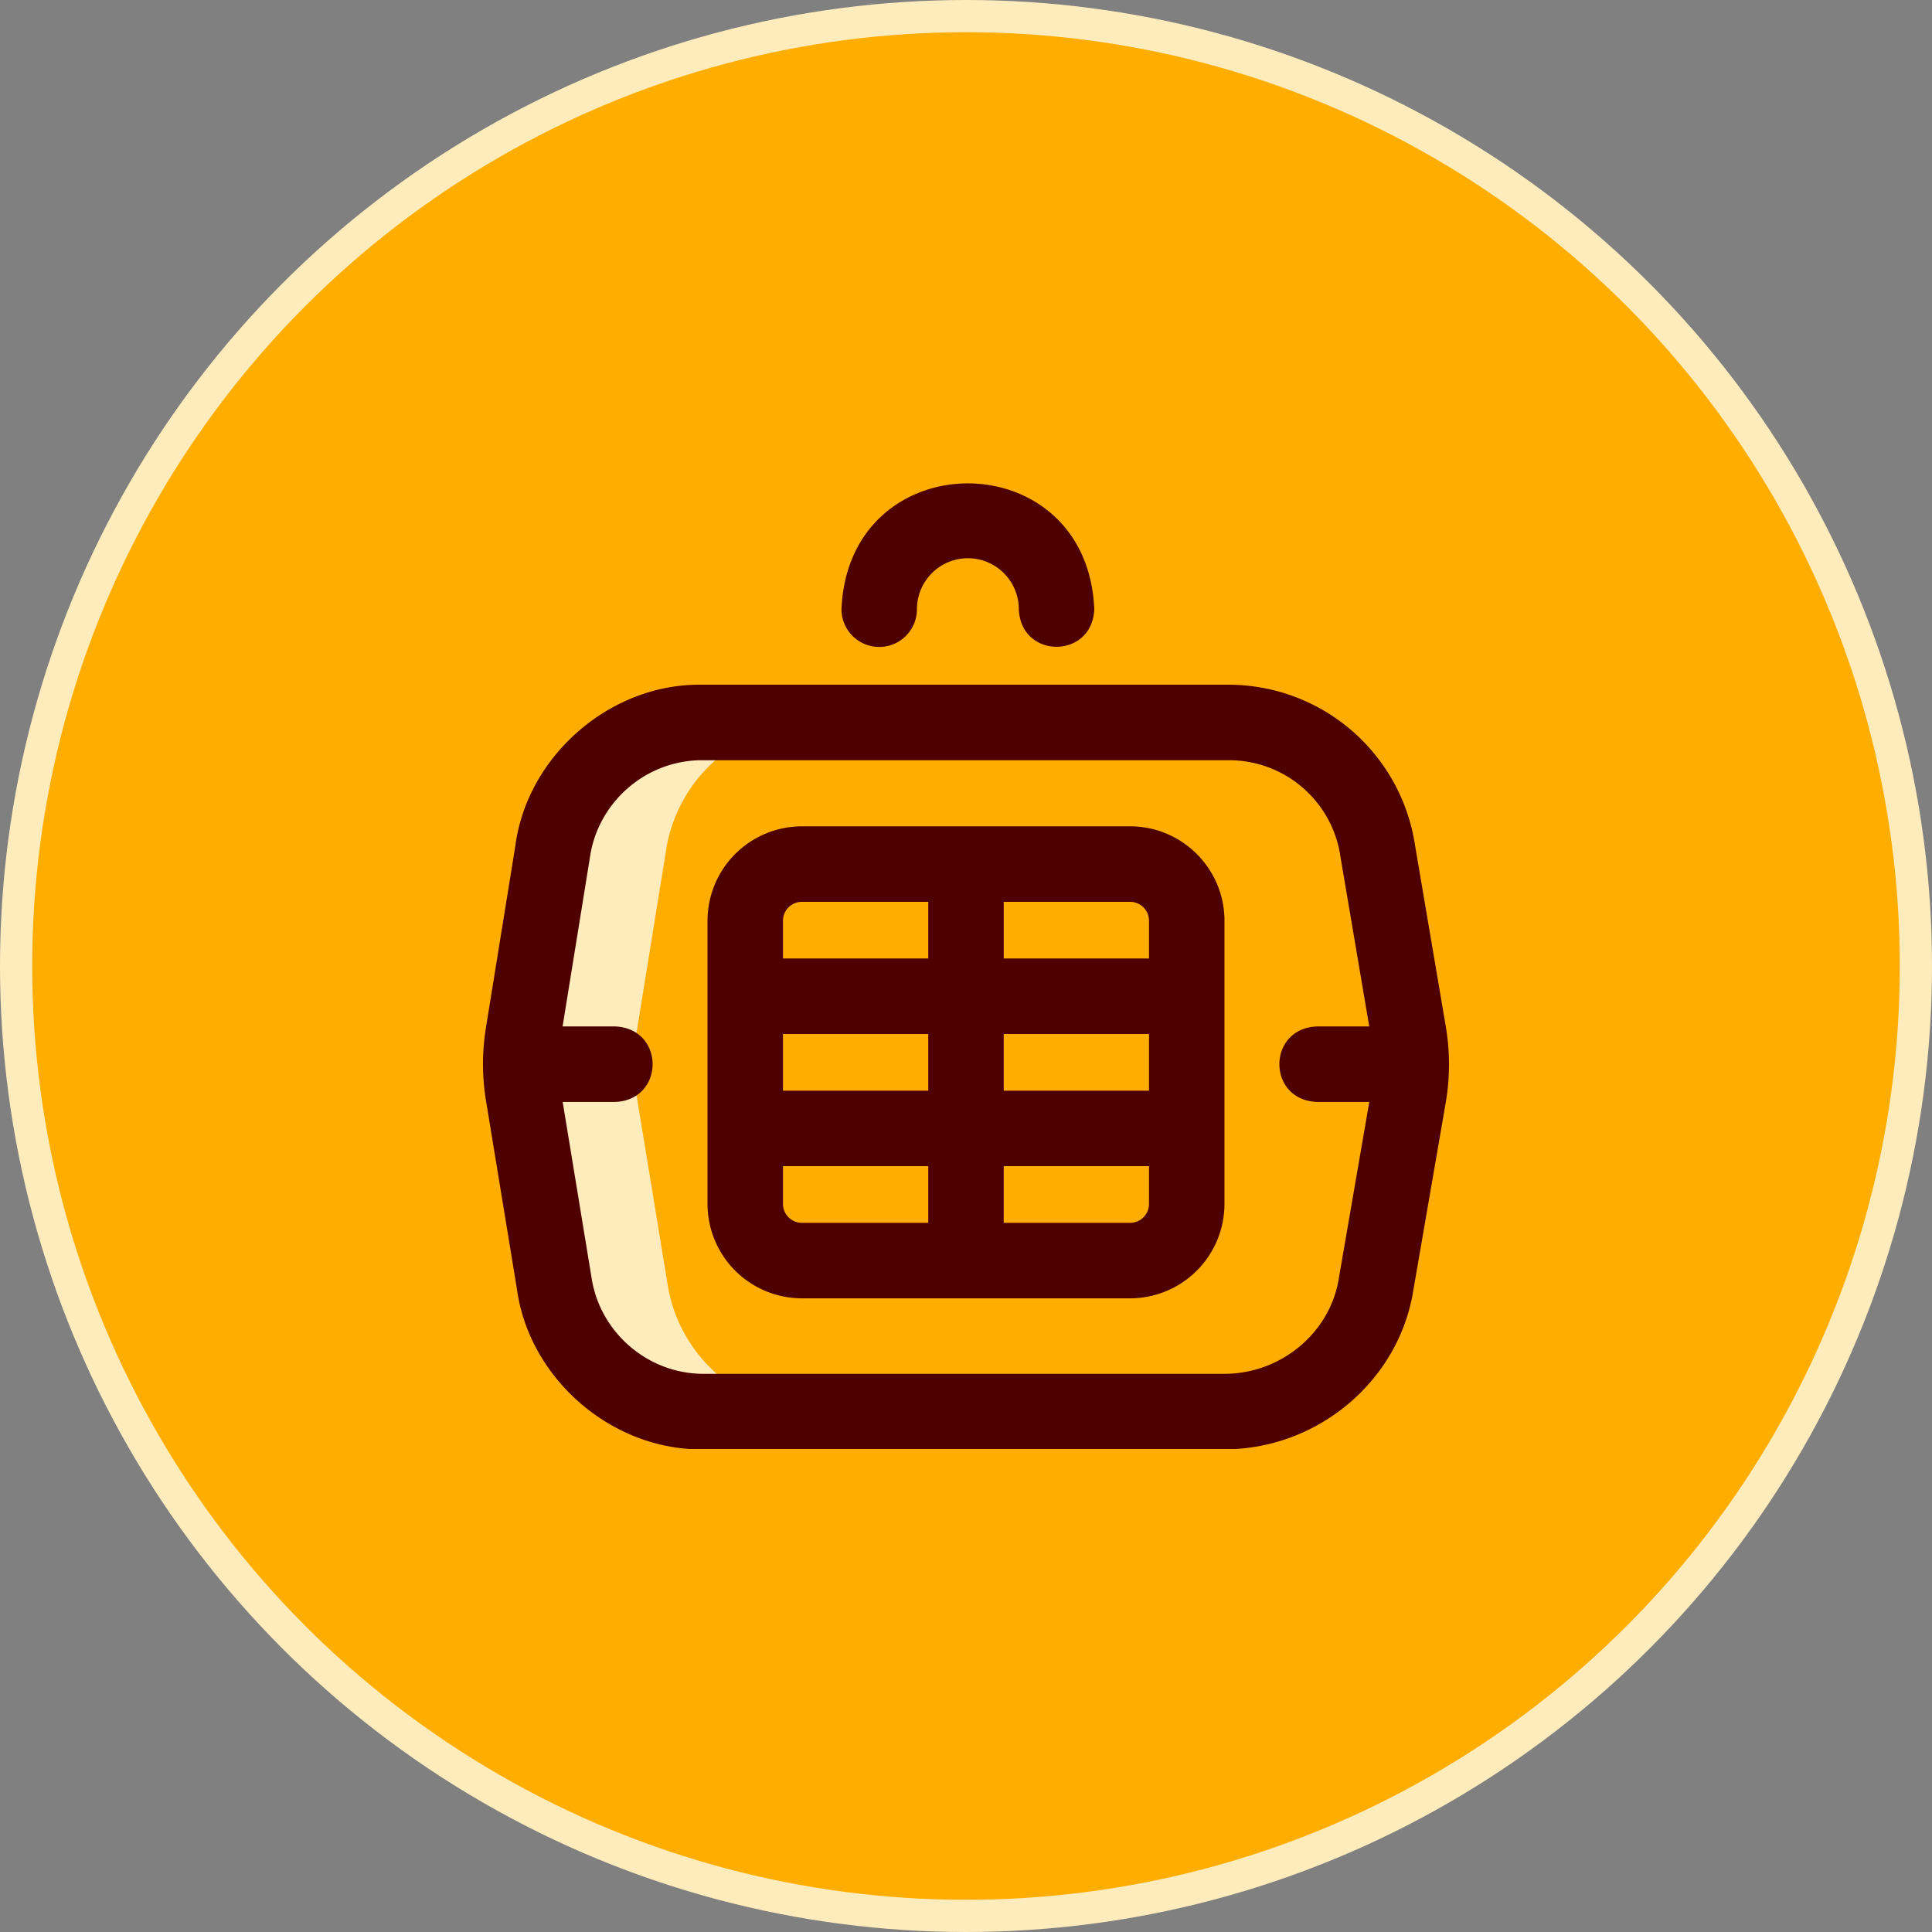 <svg xmlns="http://www.w3.org/2000/svg" width="120" height="120" fill="none"><rect width="100%" height="100%" fill="#808080" stroke="none"/><circle cx="60" cy="60" r="59" fill="#FFAE01" stroke="#FFECBC" stroke-width="2"/><g clip-path="url(#a)"><path fill="#FFECBC" d="m41.45 79.68-1.92-11.691a11.734 11.734 0 0 1-.005-3.775l1.827-11.292a9.377 9.377 0 0 1 9.279-8.045H43.6a9.377 9.377 0 0 0-9.28 8.045l-1.826 11.292a11.74 11.74 0 0 0 .005 3.775l1.919 11.69a9.377 9.377 0 0 0 9.273 8h7.03a9.377 9.377 0 0 1-9.272-8Z"/><path fill="#4E0000" d="M89.801 63.755 87.887 52.48a11.719 11.719 0 0 0-11.584-9.951H43.6c-5.674-.092-10.867 4.404-11.596 10.035l-1.823 11.273a14.056 14.056 0 0 0 .005 4.53l1.917 11.673c.753 5.608 5.934 10.071 11.588 9.981h32.35c5.807 0 10.853-4.251 11.746-9.892l2.007-11.621c.272-1.577.275-3.176.007-4.753Zm-6.642 15.629c-.53 3.39-3.59 5.947-7.117 5.947h-32.35c-3.457 0-6.447-2.58-6.955-6l-1.788-10.886h3.254c3.11-.124 3.108-4.568 0-4.691h-3.26l1.692-10.46.006-.041c.495-3.44 3.486-6.034 6.96-6.034h32.703a6.991 6.991 0 0 1 6.959 6.027l1.783 10.508h-3.25c-3.11.124-3.107 4.568 0 4.69h3.252l-1.889 10.94Z"/><path fill="#4E0000" d="M52.266 37.84c.431-10.424 15.273-10.42 15.702 0-.124 3.111-4.564 3.11-4.687 0a3.169 3.169 0 0 0-3.164-3.167 3.169 3.169 0 0 0-3.164 3.167 2.344 2.344 0 1 1-4.688 0Zm23.788 19.348v17.59a5.868 5.868 0 0 1-5.859 5.864h-20.39a5.868 5.868 0 0 1-5.86-5.864v-17.59a5.868 5.868 0 0 1 5.86-5.863h20.39c3.23 0 5.86 2.63 5.86 5.863ZM48.633 67.743h9.023v-3.518h-9.023v3.518Zm13.71 0h9.024v-3.518h-9.024v3.518Zm7.852-11.727h-7.851v3.518h9.023v-2.346c0-.646-.526-1.172-1.172-1.172Zm-21.562 1.172v2.346h9.023v-3.518h-7.851c-.647 0-1.172.526-1.172 1.172Zm1.172 18.763h7.851v-3.518h-9.023v2.345c0 .647.525 1.173 1.172 1.173Zm21.562-1.173v-2.345h-9.024v3.518h7.852c.646 0 1.172-.526 1.172-1.173Z"/></g><defs><clipPath id="a"><path fill="#fff" d="M30 30h60v60H30z"/></clipPath></defs></svg>